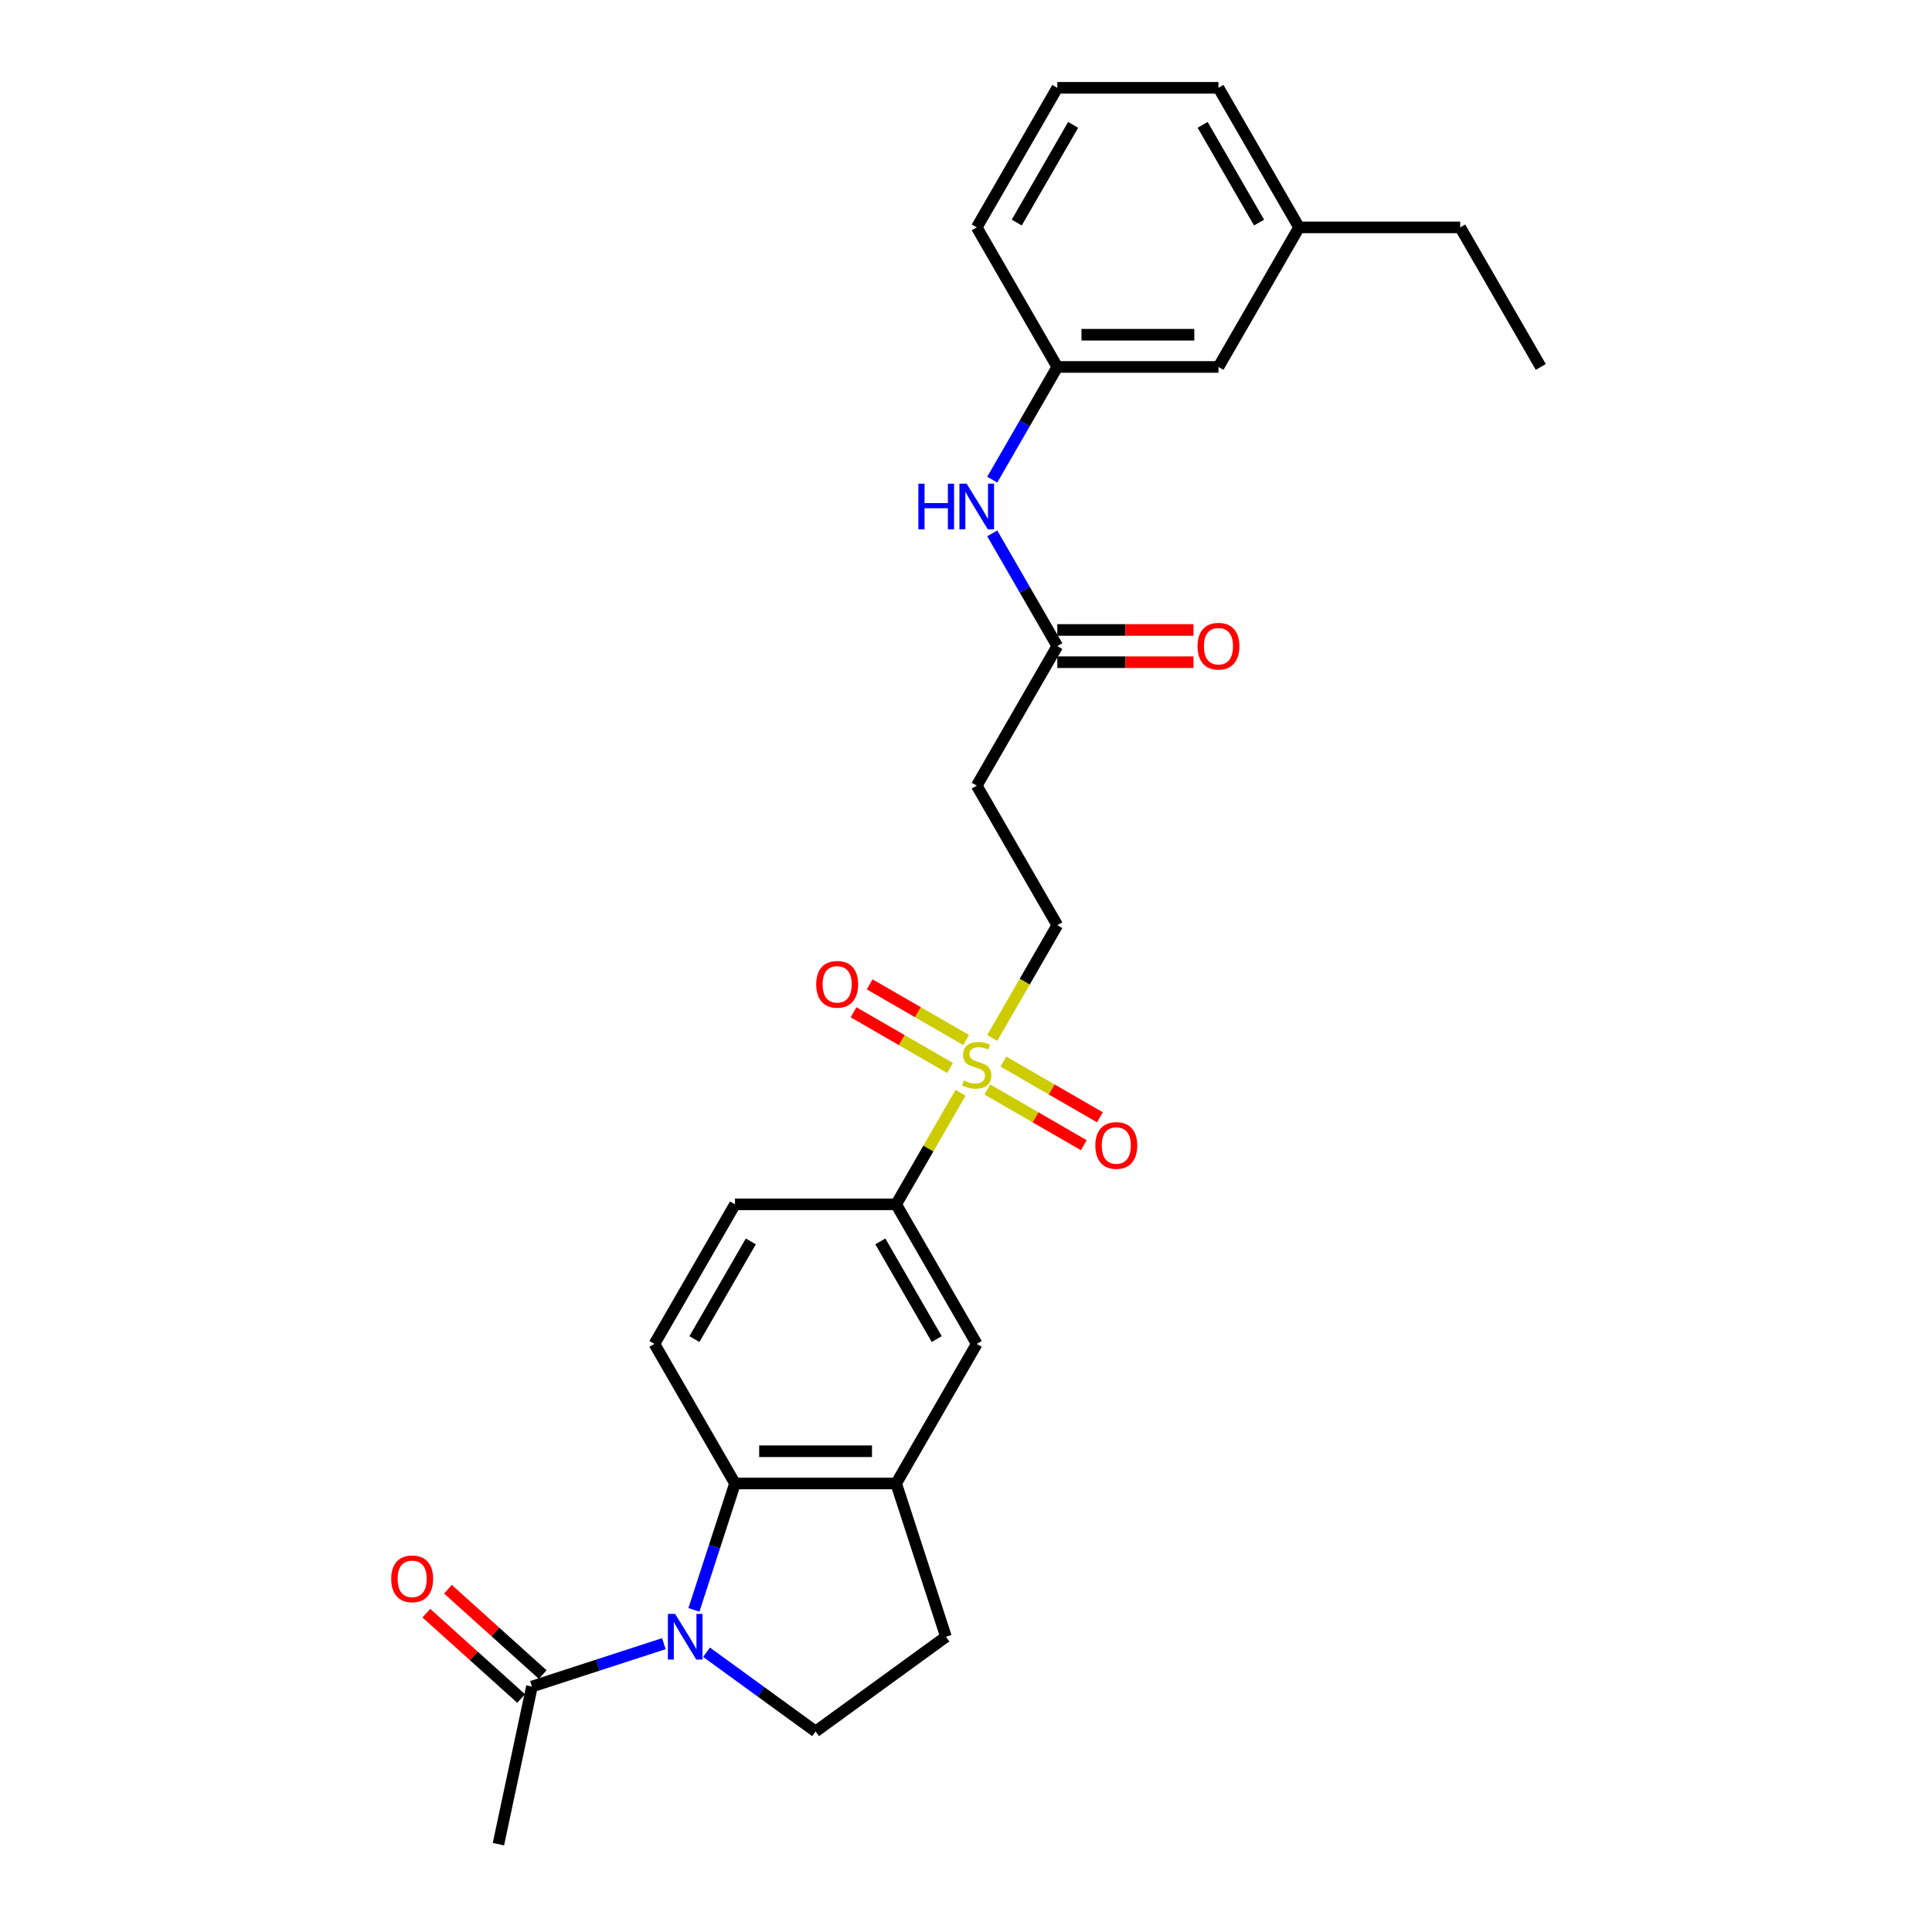 <?xml version='1.0' encoding='iso-8859-1'?>
<svg version='1.1' baseProfile='full'
              xmlns='http://www.w3.org/2000/svg'
                      xmlns:rdkit='http://www.rdkit.org/xml'
                      xmlns:xlink='http://www.w3.org/1999/xlink'
                  xml:space='preserve'
width='1000px' height='1000px' viewBox='0 0 1000 1000'>
<!-- END OF HEADER -->
<rect style='opacity:1.0;fill:#FFFFFF;stroke:none' width='1000' height='1000' x='0' y='0'> </rect>
<path class='bond-1' d='M 359.173,833.28 L 369.804,800.563' style='fill:none;fill-rule:evenodd;stroke:#0000FF;stroke-width:6px;stroke-linecap:butt;stroke-linejoin:miter;stroke-opacity:1' />
<path class='bond-1' d='M 369.804,800.563 L 380.434,767.845' style='fill:none;fill-rule:evenodd;stroke:#000000;stroke-width:6px;stroke-linecap:butt;stroke-linejoin:miter;stroke-opacity:1' />
<path class='bond-3' d='M 343.614,850.766 L 309.47,861.86' style='fill:none;fill-rule:evenodd;stroke:#0000FF;stroke-width:6px;stroke-linecap:butt;stroke-linejoin:miter;stroke-opacity:1' />
<path class='bond-3' d='M 309.47,861.86 L 275.326,872.954' style='fill:none;fill-rule:evenodd;stroke:#000000;stroke-width:6px;stroke-linecap:butt;stroke-linejoin:miter;stroke-opacity:1' />
<path class='bond-5' d='M 365.702,855.201 L 393.922,875.704' style='fill:none;fill-rule:evenodd;stroke:#0000FF;stroke-width:6px;stroke-linecap:butt;stroke-linejoin:miter;stroke-opacity:1' />
<path class='bond-5' d='M 393.922,875.704 L 422.142,896.207' style='fill:none;fill-rule:evenodd;stroke:#000000;stroke-width:6px;stroke-linecap:butt;stroke-linejoin:miter;stroke-opacity:1' />
<path class='bond-0' d='M 497.186,565.626 L 480.517,594.496' style='fill:none;fill-rule:evenodd;stroke:#CCCC00;stroke-width:6px;stroke-linecap:butt;stroke-linejoin:miter;stroke-opacity:1' />
<path class='bond-0' d='M 480.517,594.496 L 463.849,623.367' style='fill:none;fill-rule:evenodd;stroke:#000000;stroke-width:6px;stroke-linecap:butt;stroke-linejoin:miter;stroke-opacity:1' />
<path class='bond-9' d='M 513.56,537.265 L 530.412,508.077' style='fill:none;fill-rule:evenodd;stroke:#CCCC00;stroke-width:6px;stroke-linecap:butt;stroke-linejoin:miter;stroke-opacity:1' />
<path class='bond-9' d='M 530.412,508.077 L 547.263,478.889' style='fill:none;fill-rule:evenodd;stroke:#000000;stroke-width:6px;stroke-linecap:butt;stroke-linejoin:miter;stroke-opacity:1' />
<path class='bond-11' d='M 500.067,538.327 L 475.103,523.914' style='fill:none;fill-rule:evenodd;stroke:#CCCC00;stroke-width:6px;stroke-linecap:butt;stroke-linejoin:miter;stroke-opacity:1' />
<path class='bond-11' d='M 475.103,523.914 L 450.138,509.501' style='fill:none;fill-rule:evenodd;stroke:#FF0000;stroke-width:6px;stroke-linecap:butt;stroke-linejoin:miter;stroke-opacity:1' />
<path class='bond-11' d='M 491.726,552.775 L 466.761,538.362' style='fill:none;fill-rule:evenodd;stroke:#CCCC00;stroke-width:6px;stroke-linecap:butt;stroke-linejoin:miter;stroke-opacity:1' />
<path class='bond-11' d='M 466.761,538.362 L 441.797,523.948' style='fill:none;fill-rule:evenodd;stroke:#FF0000;stroke-width:6px;stroke-linecap:butt;stroke-linejoin:miter;stroke-opacity:1' />
<path class='bond-12' d='M 511.045,563.929 L 536.009,578.342' style='fill:none;fill-rule:evenodd;stroke:#CCCC00;stroke-width:6px;stroke-linecap:butt;stroke-linejoin:miter;stroke-opacity:1' />
<path class='bond-12' d='M 536.009,578.342 L 560.974,592.756' style='fill:none;fill-rule:evenodd;stroke:#FF0000;stroke-width:6px;stroke-linecap:butt;stroke-linejoin:miter;stroke-opacity:1' />
<path class='bond-12' d='M 519.386,549.481 L 544.351,563.894' style='fill:none;fill-rule:evenodd;stroke:#CCCC00;stroke-width:6px;stroke-linecap:butt;stroke-linejoin:miter;stroke-opacity:1' />
<path class='bond-12' d='M 544.351,563.894 L 569.316,578.308' style='fill:none;fill-rule:evenodd;stroke:#FF0000;stroke-width:6px;stroke-linecap:butt;stroke-linejoin:miter;stroke-opacity:1' />
<path class='bond-2' d='M 380.434,767.845 L 463.849,767.845' style='fill:none;fill-rule:evenodd;stroke:#000000;stroke-width:6px;stroke-linecap:butt;stroke-linejoin:miter;stroke-opacity:1' />
<path class='bond-2' d='M 392.947,751.162 L 451.337,751.162' style='fill:none;fill-rule:evenodd;stroke:#000000;stroke-width:6px;stroke-linecap:butt;stroke-linejoin:miter;stroke-opacity:1' />
<path class='bond-8' d='M 380.434,767.845 L 338.727,695.606' style='fill:none;fill-rule:evenodd;stroke:#000000;stroke-width:6px;stroke-linecap:butt;stroke-linejoin:miter;stroke-opacity:1' />
<path class='bond-7' d='M 463.849,767.845 L 505.556,695.606' style='fill:none;fill-rule:evenodd;stroke:#000000;stroke-width:6px;stroke-linecap:butt;stroke-linejoin:miter;stroke-opacity:1' />
<path class='bond-27' d='M 463.849,767.845 L 489.625,847.177' style='fill:none;fill-rule:evenodd;stroke:#000000;stroke-width:6px;stroke-linecap:butt;stroke-linejoin:miter;stroke-opacity:1' />
<path class='bond-16' d='M 280.908,866.755 L 256.378,844.668' style='fill:none;fill-rule:evenodd;stroke:#000000;stroke-width:6px;stroke-linecap:butt;stroke-linejoin:miter;stroke-opacity:1' />
<path class='bond-16' d='M 256.378,844.668 L 231.848,822.581' style='fill:none;fill-rule:evenodd;stroke:#FF0000;stroke-width:6px;stroke-linecap:butt;stroke-linejoin:miter;stroke-opacity:1' />
<path class='bond-16' d='M 269.744,879.153 L 245.215,857.066' style='fill:none;fill-rule:evenodd;stroke:#000000;stroke-width:6px;stroke-linecap:butt;stroke-linejoin:miter;stroke-opacity:1' />
<path class='bond-16' d='M 245.215,857.066 L 220.685,834.979' style='fill:none;fill-rule:evenodd;stroke:#FF0000;stroke-width:6px;stroke-linecap:butt;stroke-linejoin:miter;stroke-opacity:1' />
<path class='bond-21' d='M 275.326,872.954 L 257.983,954.545' style='fill:none;fill-rule:evenodd;stroke:#000000;stroke-width:6px;stroke-linecap:butt;stroke-linejoin:miter;stroke-opacity:1' />
<path class='bond-4' d='M 463.849,623.367 L 380.434,623.367' style='fill:none;fill-rule:evenodd;stroke:#000000;stroke-width:6px;stroke-linecap:butt;stroke-linejoin:miter;stroke-opacity:1' />
<path class='bond-28' d='M 463.849,623.367 L 505.556,695.606' style='fill:none;fill-rule:evenodd;stroke:#000000;stroke-width:6px;stroke-linecap:butt;stroke-linejoin:miter;stroke-opacity:1' />
<path class='bond-28' d='M 455.657,642.545 L 484.852,693.112' style='fill:none;fill-rule:evenodd;stroke:#000000;stroke-width:6px;stroke-linecap:butt;stroke-linejoin:miter;stroke-opacity:1' />
<path class='bond-14' d='M 422.142,896.207 L 489.625,847.177' style='fill:none;fill-rule:evenodd;stroke:#000000;stroke-width:6px;stroke-linecap:butt;stroke-linejoin:miter;stroke-opacity:1' />
<path class='bond-6' d='M 547.263,334.411 L 505.556,406.65' style='fill:none;fill-rule:evenodd;stroke:#000000;stroke-width:6px;stroke-linecap:butt;stroke-linejoin:miter;stroke-opacity:1' />
<path class='bond-13' d='M 547.263,334.411 L 530.421,305.24' style='fill:none;fill-rule:evenodd;stroke:#000000;stroke-width:6px;stroke-linecap:butt;stroke-linejoin:miter;stroke-opacity:1' />
<path class='bond-13' d='M 530.421,305.24 L 513.58,276.069' style='fill:none;fill-rule:evenodd;stroke:#0000FF;stroke-width:6px;stroke-linecap:butt;stroke-linejoin:miter;stroke-opacity:1' />
<path class='bond-18' d='M 547.263,342.752 L 582.506,342.752' style='fill:none;fill-rule:evenodd;stroke:#000000;stroke-width:6px;stroke-linecap:butt;stroke-linejoin:miter;stroke-opacity:1' />
<path class='bond-18' d='M 582.506,342.752 L 617.749,342.752' style='fill:none;fill-rule:evenodd;stroke:#FF0000;stroke-width:6px;stroke-linecap:butt;stroke-linejoin:miter;stroke-opacity:1' />
<path class='bond-18' d='M 547.263,326.069 L 582.506,326.069' style='fill:none;fill-rule:evenodd;stroke:#000000;stroke-width:6px;stroke-linecap:butt;stroke-linejoin:miter;stroke-opacity:1' />
<path class='bond-18' d='M 582.506,326.069 L 617.749,326.069' style='fill:none;fill-rule:evenodd;stroke:#FF0000;stroke-width:6px;stroke-linecap:butt;stroke-linejoin:miter;stroke-opacity:1' />
<path class='bond-15' d='M 338.727,695.606 L 380.434,623.367' style='fill:none;fill-rule:evenodd;stroke:#000000;stroke-width:6px;stroke-linecap:butt;stroke-linejoin:miter;stroke-opacity:1' />
<path class='bond-15' d='M 359.431,693.112 L 388.626,642.545' style='fill:none;fill-rule:evenodd;stroke:#000000;stroke-width:6px;stroke-linecap:butt;stroke-linejoin:miter;stroke-opacity:1' />
<path class='bond-10' d='M 547.263,478.889 L 505.556,406.65' style='fill:none;fill-rule:evenodd;stroke:#000000;stroke-width:6px;stroke-linecap:butt;stroke-linejoin:miter;stroke-opacity:1' />
<path class='bond-17' d='M 513.58,248.275 L 530.421,219.104' style='fill:none;fill-rule:evenodd;stroke:#0000FF;stroke-width:6px;stroke-linecap:butt;stroke-linejoin:miter;stroke-opacity:1' />
<path class='bond-17' d='M 530.421,219.104 L 547.263,189.933' style='fill:none;fill-rule:evenodd;stroke:#000000;stroke-width:6px;stroke-linecap:butt;stroke-linejoin:miter;stroke-opacity:1' />
<path class='bond-19' d='M 547.263,189.933 L 630.678,189.933' style='fill:none;fill-rule:evenodd;stroke:#000000;stroke-width:6px;stroke-linecap:butt;stroke-linejoin:miter;stroke-opacity:1' />
<path class='bond-19' d='M 559.776,173.25 L 618.166,173.25' style='fill:none;fill-rule:evenodd;stroke:#000000;stroke-width:6px;stroke-linecap:butt;stroke-linejoin:miter;stroke-opacity:1' />
<path class='bond-23' d='M 547.263,189.933 L 505.556,117.694' style='fill:none;fill-rule:evenodd;stroke:#000000;stroke-width:6px;stroke-linecap:butt;stroke-linejoin:miter;stroke-opacity:1' />
<path class='bond-20' d='M 630.678,189.933 L 672.385,117.694' style='fill:none;fill-rule:evenodd;stroke:#000000;stroke-width:6px;stroke-linecap:butt;stroke-linejoin:miter;stroke-opacity:1' />
<path class='bond-25' d='M 672.385,117.694 L 755.8,117.694' style='fill:none;fill-rule:evenodd;stroke:#000000;stroke-width:6px;stroke-linecap:butt;stroke-linejoin:miter;stroke-opacity:1' />
<path class='bond-29' d='M 672.385,117.694 L 630.678,45.455' style='fill:none;fill-rule:evenodd;stroke:#000000;stroke-width:6px;stroke-linecap:butt;stroke-linejoin:miter;stroke-opacity:1' />
<path class='bond-29' d='M 651.681,115.199 L 622.486,64.632' style='fill:none;fill-rule:evenodd;stroke:#000000;stroke-width:6px;stroke-linecap:butt;stroke-linejoin:miter;stroke-opacity:1' />
<path class='bond-22' d='M 547.263,45.455 L 505.556,117.694' style='fill:none;fill-rule:evenodd;stroke:#000000;stroke-width:6px;stroke-linecap:butt;stroke-linejoin:miter;stroke-opacity:1' />
<path class='bond-22' d='M 555.455,64.632 L 526.26,115.199' style='fill:none;fill-rule:evenodd;stroke:#000000;stroke-width:6px;stroke-linecap:butt;stroke-linejoin:miter;stroke-opacity:1' />
<path class='bond-24' d='M 547.263,45.455 L 630.678,45.455' style='fill:none;fill-rule:evenodd;stroke:#000000;stroke-width:6px;stroke-linecap:butt;stroke-linejoin:miter;stroke-opacity:1' />
<path class='bond-26' d='M 755.8,117.694 L 797.507,189.933' style='fill:none;fill-rule:evenodd;stroke:#000000;stroke-width:6px;stroke-linecap:butt;stroke-linejoin:miter;stroke-opacity:1' />
<path  class='atom-0' d='M 349.436 835.366
L 357.177 847.878
Q 357.944 849.112, 359.179 851.348
Q 360.414 853.583, 360.48 853.717
L 360.48 835.366
L 363.617 835.366
L 363.617 858.989
L 360.38 858.989
L 352.072 845.309
Q 351.104 843.707, 350.07 841.872
Q 349.069 840.037, 348.769 839.47
L 348.769 858.989
L 345.699 858.989
L 345.699 835.366
L 349.436 835.366
' fill='#0000FF'/>
<path  class='atom-1' d='M 498.883 559.236
Q 499.15 559.336, 500.251 559.803
Q 501.352 560.27, 502.553 560.571
Q 503.788 560.838, 504.989 560.838
Q 507.224 560.838, 508.526 559.77
Q 509.827 558.669, 509.827 556.767
Q 509.827 555.466, 509.16 554.665
Q 508.526 553.864, 507.525 553.43
Q 506.524 552.997, 504.855 552.496
Q 502.753 551.862, 501.486 551.262
Q 500.251 550.661, 499.35 549.393
Q 498.483 548.125, 498.483 545.99
Q 498.483 543.02, 500.485 541.185
Q 502.52 539.35, 506.524 539.35
Q 509.26 539.35, 512.363 540.651
L 511.595 543.22
Q 508.759 542.053, 506.624 542.053
Q 504.322 542.053, 503.054 543.02
Q 501.786 543.954, 501.819 545.589
Q 501.819 546.857, 502.453 547.625
Q 503.12 548.392, 504.055 548.826
Q 505.022 549.26, 506.624 549.76
Q 508.759 550.427, 510.027 551.095
Q 511.295 551.762, 512.196 553.13
Q 513.13 554.465, 513.13 556.767
Q 513.13 560.037, 510.928 561.805
Q 508.759 563.54, 505.122 563.54
Q 503.02 563.54, 501.419 563.073
Q 499.851 562.639, 497.982 561.872
L 498.883 559.236
' fill='#CCCC00'/>
<path  class='atom-12' d='M 422.473 509.488
Q 422.473 503.815, 425.276 500.646
Q 428.079 497.476, 433.317 497.476
Q 438.556 497.476, 441.358 500.646
Q 444.161 503.815, 444.161 509.488
Q 444.161 515.227, 441.325 518.496
Q 438.489 521.733, 433.317 521.733
Q 428.112 521.733, 425.276 518.496
Q 422.473 515.26, 422.473 509.488
M 433.317 519.064
Q 436.921 519.064, 438.856 516.661
Q 440.824 514.226, 440.824 509.488
Q 440.824 504.85, 438.856 502.514
Q 436.921 500.145, 433.317 500.145
Q 429.714 500.145, 427.745 502.481
Q 425.81 504.816, 425.81 509.488
Q 425.81 514.259, 427.745 516.661
Q 429.714 519.064, 433.317 519.064
' fill='#FF0000'/>
<path  class='atom-13' d='M 566.951 592.902
Q 566.951 587.23, 569.754 584.06
Q 572.557 580.89, 577.795 580.89
Q 583.034 580.89, 585.836 584.06
Q 588.639 587.23, 588.639 592.902
Q 588.639 598.641, 585.803 601.911
Q 582.967 605.147, 577.795 605.147
Q 572.59 605.147, 569.754 601.911
Q 566.951 598.674, 566.951 592.902
M 577.795 602.478
Q 581.399 602.478, 583.334 600.076
Q 585.303 597.64, 585.303 592.902
Q 585.303 588.264, 583.334 585.929
Q 581.399 583.56, 577.795 583.56
Q 574.192 583.56, 572.223 585.895
Q 570.288 588.231, 570.288 592.902
Q 570.288 597.673, 572.223 600.076
Q 574.192 602.478, 577.795 602.478
' fill='#FF0000'/>
<path  class='atom-14' d='M 475.343 250.36
L 478.547 250.36
L 478.547 260.403
L 490.625 260.403
L 490.625 250.36
L 493.828 250.36
L 493.828 273.983
L 490.625 273.983
L 490.625 263.073
L 478.547 263.073
L 478.547 273.983
L 475.343 273.983
L 475.343 250.36
' fill='#0000FF'/>
<path  class='atom-14' d='M 500.334 250.36
L 508.075 262.872
Q 508.843 264.107, 510.077 266.343
Q 511.312 268.578, 511.379 268.711
L 511.379 250.36
L 514.515 250.36
L 514.515 273.983
L 511.278 273.983
L 502.97 260.303
Q 502.003 258.702, 500.968 256.867
Q 499.967 255.032, 499.667 254.464
L 499.667 273.983
L 496.597 273.983
L 496.597 250.36
L 500.334 250.36
' fill='#0000FF'/>
<path  class='atom-17' d='M 202.493 817.205
Q 202.493 811.533, 205.296 808.363
Q 208.099 805.194, 213.337 805.194
Q 218.575 805.194, 221.378 808.363
Q 224.181 811.533, 224.181 817.205
Q 224.181 822.944, 221.345 826.214
Q 218.509 829.451, 213.337 829.451
Q 208.132 829.451, 205.296 826.214
Q 202.493 822.978, 202.493 817.205
M 213.337 826.781
Q 216.94 826.781, 218.876 824.379
Q 220.844 821.943, 220.844 817.205
Q 220.844 812.567, 218.876 810.232
Q 216.94 807.863, 213.337 807.863
Q 209.733 807.863, 207.765 810.198
Q 205.83 812.534, 205.83 817.205
Q 205.83 821.977, 207.765 824.379
Q 209.733 826.781, 213.337 826.781
' fill='#FF0000'/>
<path  class='atom-19' d='M 619.834 334.478
Q 619.834 328.805, 622.637 325.636
Q 625.439 322.466, 630.678 322.466
Q 635.916 322.466, 638.719 325.636
Q 641.522 328.805, 641.522 334.478
Q 641.522 340.217, 638.686 343.486
Q 635.85 346.723, 630.678 346.723
Q 625.473 346.723, 622.637 343.486
Q 619.834 340.25, 619.834 334.478
M 630.678 344.054
Q 634.281 344.054, 636.217 341.651
Q 638.185 339.216, 638.185 334.478
Q 638.185 329.84, 636.217 327.504
Q 634.281 325.135, 630.678 325.135
Q 627.074 325.135, 625.106 327.471
Q 623.171 329.806, 623.171 334.478
Q 623.171 339.249, 625.106 341.651
Q 627.074 344.054, 630.678 344.054
' fill='#FF0000'/>
</svg>
